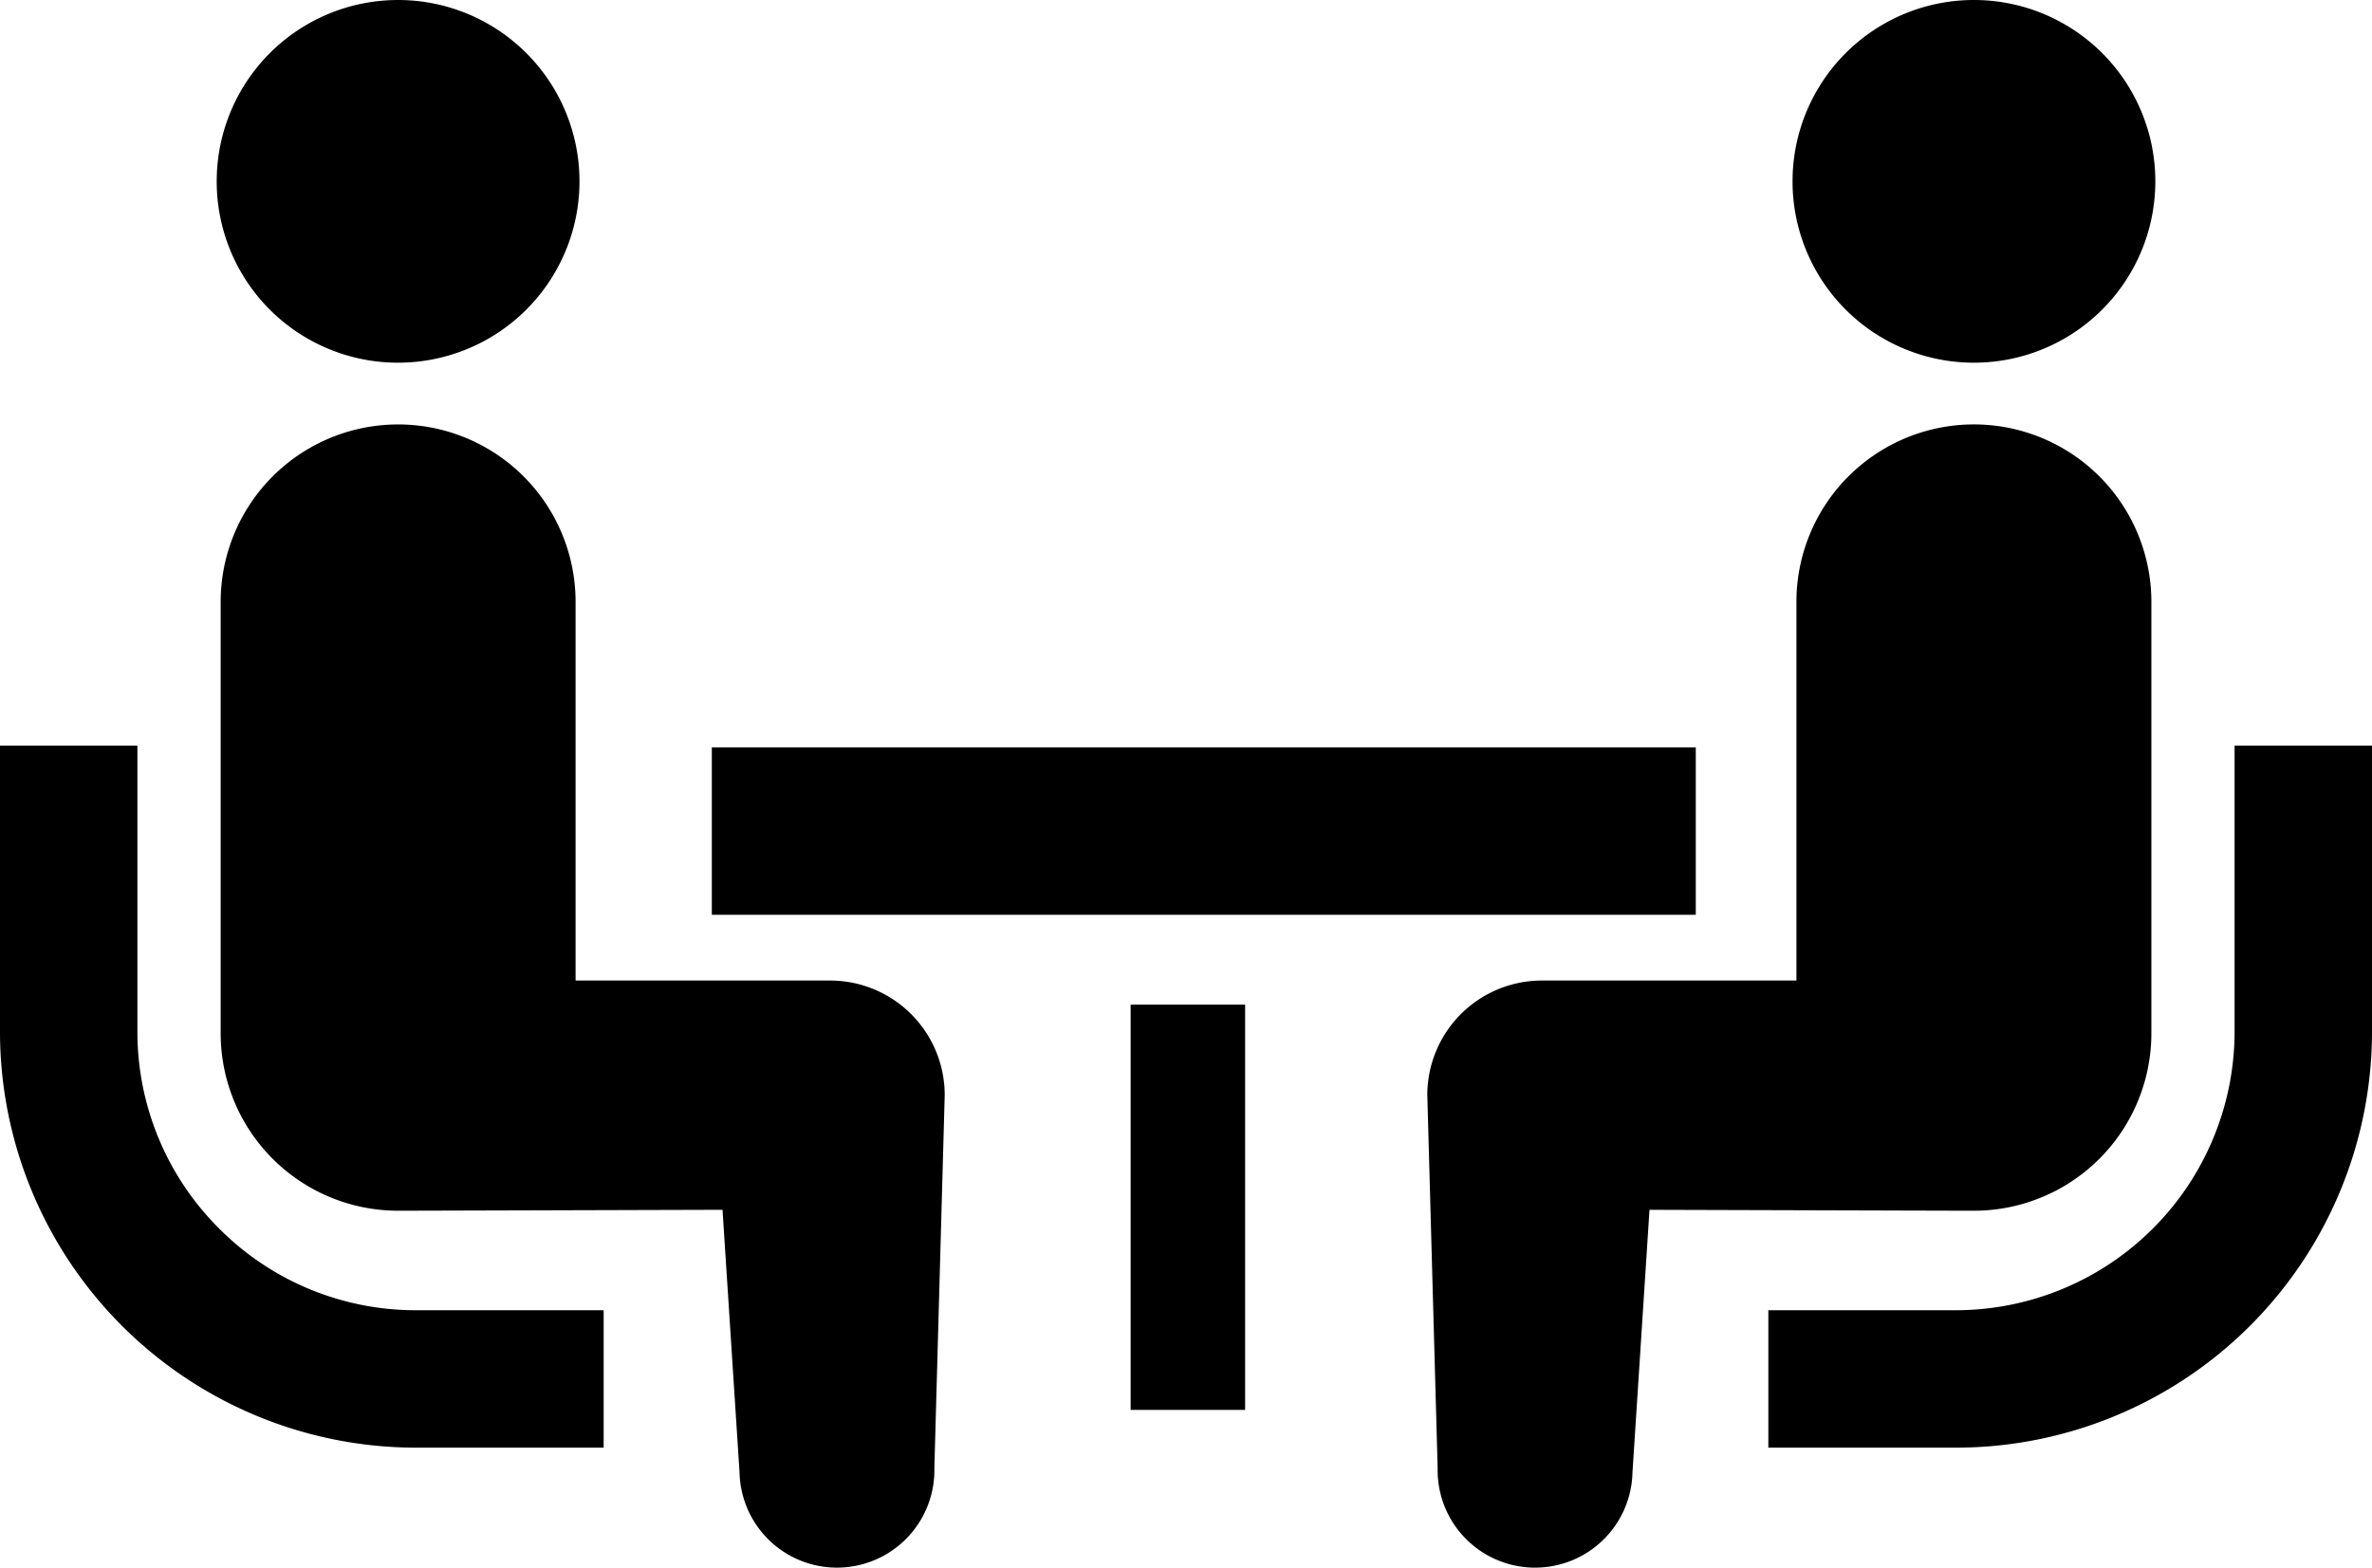 <svg xmlns="http://www.w3.org/2000/svg" width="512" height="338.463" viewBox="0 0 512 338.463">
  <g id="icon-consul" transform="translate(0 -86.769)">
    <path id="Path_111" data-name="Path 111" d="M47.294,352.008a59.9,59.9,0,0,1-17.633-42.462V247.751H0v61.795A89.853,89.853,0,0,0,89.765,399.32H130.3V369.65H89.765A59.826,59.826,0,0,1,47.294,352.008Z"/>
    <path id="Path_112" data-name="Path 112" d="M85.931,165.076a39.153,39.153,0,1,0-39.154-39.154A39.125,39.125,0,0,0,85.931,165.076Z"/>
    <path id="Path_113" data-name="Path 113" d="M179.166,298.47H124.24V216.712a38.3,38.3,0,1,0-76.607,0v93.146a38.3,38.3,0,0,0,38.3,38.308c2.873,0,70.024-.2,70.024-.2l3.674,56.688a21.032,21.032,0,1,0,42.054-.926l2.233-80.512A24.74,24.74,0,0,0,179.166,298.47Z"/>
    <path id="Path_114" data-name="Path 114" d="M482.34,247.751v61.8a60.219,60.219,0,0,1-60.1,60.1H381.7v29.67h40.541A89.857,89.857,0,0,0,512,309.546V247.751H482.34Z"/>
    <path id="Path_115" data-name="Path 115" d="M426.069,165.076a39.154,39.154,0,1,0-39.145-39.154A39.144,39.144,0,0,0,426.069,165.076Z"/>
    <path id="Path_116" data-name="Path 116" d="M464.378,309.857V216.711a38.308,38.308,0,1,0-76.616,0v81.758H332.836a24.738,24.738,0,0,0-24.75,24.75l2.233,80.512a21.032,21.032,0,1,0,42.054.926l3.674-56.688s67.15.2,70.024.2A38.309,38.309,0,0,0,464.378,309.857Z"/>
    <rect id="Rectangle_79" data-name="Rectangle 79" width="212.386" height="36.147" transform="translate(153.651 248.124)"/>
    <rect id="Rectangle_80" data-name="Rectangle 80" width="24.714" height="87.497" transform="translate(244.048 303.673)"/>
  </g>
</svg>
